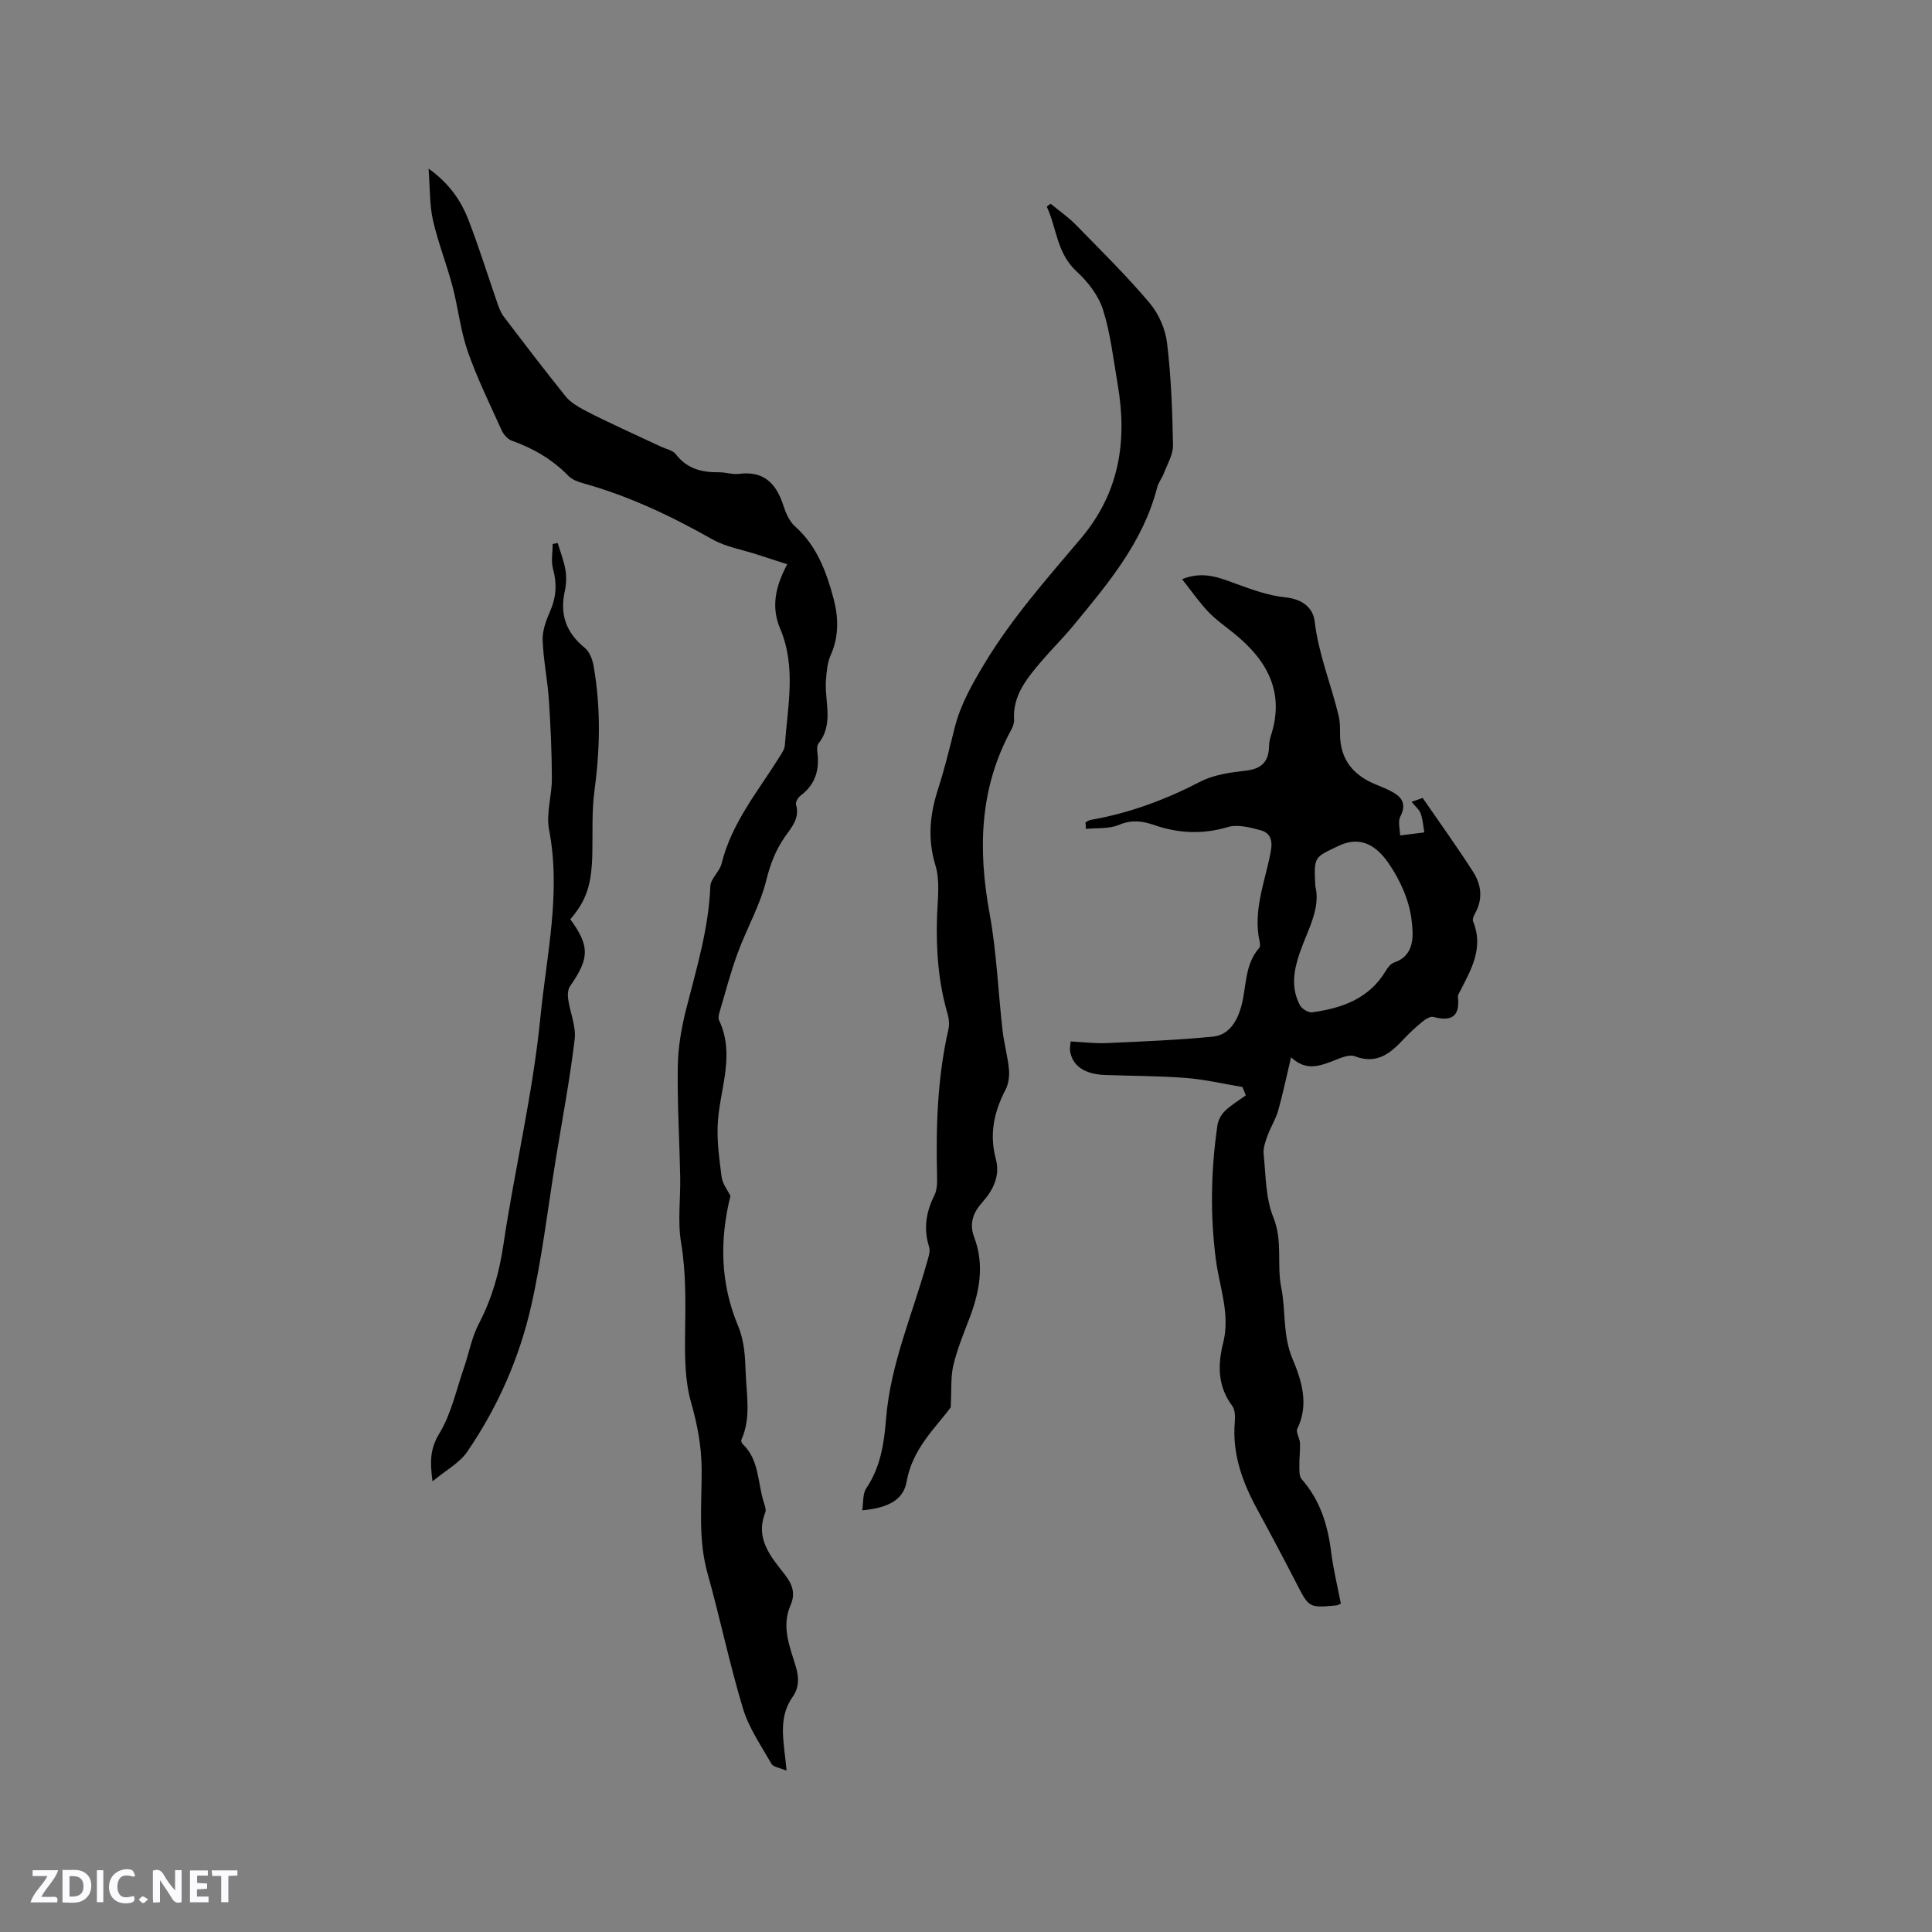 <svg enable-background="new 0 0 400 400" viewBox="0 0 400 400" xmlns="http://www.w3.org/2000/svg"><rect x="0" y="0" width="400" height="400" fill="#808080" stroke="none"/><g fill="#fbfafc"><path d="m37.59 393.81c-.92.31-1.52.05-2-.78-.7-1.2-1.52-2.34-2.47-3.78v4.59c-.55.03-.95.05-1.41.07-.03-.37-.06-.64-.06-.91 0-1.91 0-3.81 0-5.7 1.13-.41 1.77-.03 2.29.91.62 1.11 1.38 2.14 2.31 3.19v-4.2h1.35v6.61z"/><path d="m12.94 393.88v-6.75c1.9.19 3.93-.54 5.37 1.29.8 1.01.78 2.88.03 3.97-1.37 1.97-3.4 1.51-5.4 1.49m1.45-1.22c2.04.12 2.92-.58 2.89-2.21-.03-1.51-.98-2.19-2.89-2z"/><path d="m11.81 393.87h-5.49c.68-2.18 2.47-3.48 3.51-5.45h-3.08v-1.21h5.29c-.71 2.13-2.44 3.48-3.47 5.51.86 0 1.63.04 2.39-.01.79-.05 1.14.21.85 1.16"/><path d="m39.33 393.86v-6.61h3.7v1.07h-2.22v1.52c.68.04 1.34.09 2.07.13v1.07c-.72.05-1.38.09-2.1.14v1.48h2.4v1.19h-3.85z"/><path d="m27.71 388.56c-1.15-.3-2.46-.61-3.1.64-.37.73-.41 1.93-.06 2.67.63 1.35 1.99.93 3.17.68.35.94-.01 1.32-.93 1.46-1.62.25-3.05-.27-3.76-1.48-.73-1.24-.6-3.03.31-4.17.88-1.11 2.71-1.7 4-1.16.32.13.44.74.65 1.12-.1.08-.19.16-.28.24"/><path d="m49.15 387.24v1.07c-.59.02-1.17.05-1.87.08v5.44h-1.48v-5.44h-1.85c-.05-.4-.08-.73-.13-1.15z"/><path d="m20.06 387.21h1.33v6.62h-1.33z"/><path d="m30.68 393.25c-.49.38-.8.79-1.05.76-.32-.05-.6-.45-.9-.7.26-.24.51-.64.8-.67.29-.04.62.3 1.15.61"/></g><path d="m224.74 170.26c.36-.18.7-.45 1.08-.51 7.99-1.39 15.45-4.16 22.66-7.9 2.82-1.47 6.28-1.93 9.51-2.3 3.21-.38 4.66-1.85 4.75-4.96.02-.73.13-1.49.36-2.19 2.99-9.08-.76-15.73-7.62-21.27-1.81-1.47-3.76-2.82-5.35-4.5-1.91-2.02-3.51-4.34-5.39-6.72 4.49-1.79 7.86-.24 11.36 1.03 3.25 1.18 6.61 2.39 10 2.73 3.47.35 5.76 2.11 6.09 4.99.79 6.74 3.37 12.95 4.94 19.44.3 1.22.32 2.53.31 3.8-.02 5.36 2.77 8.67 7.57 10.59 1.17.47 2.36.95 3.45 1.58 2.06 1.18 2.65 2.68 1.45 5.02-.53 1.03-.05 2.57-.03 3.88l5.01-.63c-.23-1.31-.31-2.67-.75-3.9-.3-.84-1.12-1.49-1.88-2.43 1.05-.37 1.91-.66 2.29-.8 3.63 5.28 7.19 10.21 10.46 15.32 1.66 2.59 2.05 5.53.45 8.46-.29.53-.66 1.3-.48 1.75 2.25 5.44-.35 9.94-2.7 14.5-.19.37-.48.8-.43 1.18.45 4.07-1.37 5.13-5.1 4.12-.6-.16-1.56.43-2.16.91-1.39 1.14-2.73 2.36-3.96 3.68-2.77 2.96-5.55 5.3-10.14 3.56-1.28-.49-3.24.49-4.78 1.07-2.78 1.05-5.46 1.92-8.41-.87-.94 3.96-1.68 7.53-2.66 11.02-.5 1.78-1.55 3.4-2.19 5.16-.44 1.22-.95 2.58-.83 3.82.46 4.42.39 9.14 2.01 13.14 1.99 4.91.69 9.83 1.62 14.44 1 4.91.27 9.96 2.37 14.92 1.79 4.22 3.48 9.37.98 14.39-.36.73.5 1.98.55 3 .06 1.57-.16 3.15-.13 4.72.01.93-.06 2.14.46 2.73 3.82 4.32 5.41 9.46 6.11 15.05.46 3.63 1.34 7.21 2.02 10.74-.52.21-.71.34-.91.36-5.72.53-5.68.5-8.32-4.63-2.62-5.08-5.29-10.13-8.03-15.15-3.1-5.68-5.26-11.55-4.7-18.18.09-1.11.07-2.55-.54-3.36-3.03-4.05-3.01-8.49-1.87-13.01 1.51-5.96-.75-11.5-1.5-17.21-1.22-9.31-1.03-18.61.32-27.88.15-1.05.79-2.22 1.56-2.96 1.28-1.23 2.86-2.16 4.31-3.22-.23-.57-.46-1.14-.69-1.72-3.89-.65-7.76-1.57-11.67-1.88-5.59-.44-11.22-.41-16.83-.62-4.19-.16-6.67-1.86-7.19-4.91-.1-.58.06-1.2.12-2.03 2.58.13 5 .45 7.4.34 7.36-.33 14.74-.62 22.07-1.34 3.24-.32 4.94-3.08 5.8-6.08 1.18-4.11.65-8.74 3.76-12.28.22-.25.2-.84.11-1.23-1.48-6.51 1.15-12.56 2.29-18.74.45-2.42-.14-3.87-2.18-4.42-2.17-.58-4.71-1.24-6.73-.63-5.24 1.56-10.24 1.3-15.27-.44-2.46-.85-4.68-1.11-7.28-.01-2.03.86-4.54.59-6.83.83 0-.47-.04-.91-.07-1.36zm47.58 13.18c1.19 4.68-1.65 9.19-3.26 13.94-1.24 3.65-1.8 7.23.08 10.74.4.76 1.75 1.58 2.54 1.47 6.14-.86 11.75-2.79 15.2-8.54.42-.7 1.04-1.53 1.74-1.77 4.51-1.49 3.94-5.98 3.65-8.65-.44-4.11-2.37-8.4-4.75-11.86-2.54-3.7-5.86-5.87-10.52-3.58-4.83 2.36-5.01 1.99-4.68 8.25z" fill="#010000"/><path d="m162.85 366.6c-1.46-.63-2.75-.76-3.12-1.41-2.13-3.74-4.68-7.41-5.9-11.45-2.79-9.21-4.73-18.67-7.33-27.94-2-7.12-1.2-14.31-1.23-21.48-.02-4.82-.86-9.31-2.19-13.96-1.28-4.48-1.3-9.42-1.24-14.15.08-6.34.23-12.61-.83-18.94-.74-4.43-.09-9.09-.18-13.64-.15-7.61-.62-15.23-.5-22.83.06-3.95.74-7.97 1.72-11.82 2.13-8.41 4.68-16.7 5.02-25.49.06-1.59 1.92-3.03 2.33-4.7 2.09-8.47 7.59-15.03 12.05-22.18.44-.71.98-1.5 1.04-2.28.58-8.09 2.4-16.24-.97-24.18-1.89-4.46-1.01-8.7 1.47-13.32-2.2-.72-4.15-1.34-6.09-1.98-3.17-1.04-6.61-1.6-9.46-3.21-8.51-4.82-17.27-8.96-26.71-11.59-1.09-.3-2.31-.76-3.06-1.54-3.33-3.41-7.29-5.7-11.75-7.29-.85-.31-1.68-1.29-2.07-2.16-2.44-5.4-5.07-10.75-7.02-16.33-1.51-4.36-1.98-9.07-3.17-13.55-1.21-4.57-2.99-9-4.02-13.6-.72-3.2-.6-6.6-.91-10.67 4.36 3.12 6.74 6.69 8.29 10.7 2.17 5.62 3.95 11.39 5.93 17.08.34.98.71 2.01 1.32 2.82 4.22 5.56 8.46 11.1 12.82 16.54.92 1.15 2.33 2.01 3.65 2.73 2.58 1.4 5.26 2.62 7.91 3.88 2.74 1.3 5.51 2.55 8.26 3.84 1.03.48 2.39.74 3.01 1.54 2.31 3.03 5.39 3.78 8.94 3.74 1.37-.02 2.78.5 4.11.33 5.13-.67 7.72 1.95 9.19 6.47.51 1.58 1.25 3.34 2.43 4.39 4.52 4.02 6.49 9.38 7.97 14.89 1.03 3.85 1.18 7.87-.57 11.77-.7 1.56-.85 3.42-.98 5.16-.34 4.4 1.7 9.05-1.55 13.14-.34.42-.31 1.25-.23 1.86.47 3.64-.44 6.67-3.5 8.95-.51.38-1.07 1.35-.92 1.84.82 2.8-.89 4.65-2.26 6.61-1.95 2.78-3.08 5.74-3.92 9.13-1.29 5.16-4.04 9.94-5.9 14.99-1.48 4.04-2.57 8.23-3.79 12.36-.15.49-.27 1.14-.07 1.56 3.33 7.01.29 13.89-.23 20.84-.29 3.83.27 7.76.76 11.6.19 1.45 1.27 2.78 1.83 3.93-2.28 9.17-2.08 18.15 1.57 26.89 1.34 3.22 1.46 6.35 1.59 9.79.19 4.71 1.12 9.31-.9 13.83-.09.21.07.67.27.86 3.46 3.28 3.07 7.96 4.36 12.02.22.69.55 1.57.32 2.16-2.13 5.39 1.1 9.09 4.02 12.81 1.58 2.01 2.29 3.93 1.21 6.39-1.92 4.37-.18 8.52 1.07 12.62.69 2.28.75 4.37-.61 6.32-3.22 4.52-1.77 9.5-1.28 15.31z" fill="#010000"/><path d="m196.83 291.4c-3.16 4.22-7.95 8.6-9.13 15.37-.64 3.67-3.66 5.42-9.19 5.93.27-1.62.07-3.43.84-4.57 3-4.42 3.7-9.4 4.11-14.48.91-11.23 5.44-21.49 8.42-32.16.31-1.09.79-2.38.48-3.35-1.2-3.78-.63-7.21 1.11-10.69.57-1.15.57-2.67.54-4.01-.25-10.19.07-20.33 2.35-30.33.22-.98.13-2.13-.15-3.11-1.96-6.68-2.44-13.5-2.2-20.42.12-3.49.64-7.21-.34-10.42-1.67-5.49-1.15-10.54.54-15.78 1.33-4.13 2.37-8.35 3.41-12.56 1.22-4.93 3.6-9.1 6.25-13.5 5.7-9.45 12.92-17.56 19.93-25.86 8-9.49 9.62-20.19 7.6-31.89-.89-5.17-1.46-10.46-3.03-15.43-.93-2.95-3.13-5.8-5.46-7.93-4.13-3.79-4.12-8.98-6.19-13.44.26-.2.53-.4.79-.59 1.76 1.45 3.66 2.75 5.24 4.37 5.18 5.29 10.46 10.51 15.24 16.15 1.89 2.22 3.28 5.39 3.63 8.28.85 7.01 1.11 14.11 1.24 21.18.04 1.95-1.19 3.95-1.92 5.89-.37.98-1.11 1.85-1.36 2.86-2.9 11.37-10.27 20.02-17.48 28.76-2.09 2.53-4.45 4.84-6.57 7.34-2.94 3.48-5.89 6.99-5.58 12.03.04.69-.26 1.47-.61 2.1-6.56 12.07-6.88 24.75-4.46 37.97 1.46 7.98 1.77 16.17 2.69 24.26.31 2.69 1.07 5.34 1.32 8.04.13 1.38-.08 3-.71 4.21-2.39 4.59-3.38 9.22-2 14.36.93 3.45-.54 6.42-2.83 8.98-1.89 2.12-2.73 4.36-1.65 7.21 2.19 5.8 1.08 11.42-1.07 16.99-1.22 3.16-2.5 6.33-3.27 9.61-.55 2.39-.33 4.99-.53 8.63z" fill="#010000"/><path d="m118.08 190.33c4.04 5.55 3.99 8.04-.05 13.84-.48.68-.52 1.85-.39 2.73.39 2.77 1.66 5.61 1.34 8.27-.99 8.29-2.55 16.5-3.9 24.75-1.65 10.14-2.83 20.39-5.09 30.39-2.46 10.86-6.95 21.08-13.29 30.3-1.56 2.27-4.3 3.72-7.15 6.09-.59-4.3-.44-6.87 1.42-9.93 2.45-4.04 3.48-8.95 5.06-13.51 1.06-3.06 1.62-6.35 3.1-9.18 2.69-5.15 4.21-10.45 5.07-16.22 2.35-15.8 6.13-31.44 7.69-47.3 1.26-12.81 4.31-25.67 1.79-38.78-.65-3.38.6-7.09.58-10.64-.02-5.45-.26-10.91-.63-16.36-.28-4.12-1.15-8.21-1.28-12.32-.06-2 .77-4.12 1.59-6.02 1.24-2.87 1.39-5.62.56-8.64-.44-1.61-.08-3.44-.08-5.17.35-.07.69-.14 1.04-.21.55 1.84 1.28 3.64 1.6 5.52.24 1.43.2 3.01-.12 4.43-1.09 4.84.28 8.63 4.14 11.77 1 .81 1.6 2.44 1.83 3.8 1.49 8.53 1.34 17.06.18 25.64-.58 4.28-.37 8.67-.45 13.02-.14 6.56-1.18 9.76-4.56 13.73z" fill="#010000"/></svg>